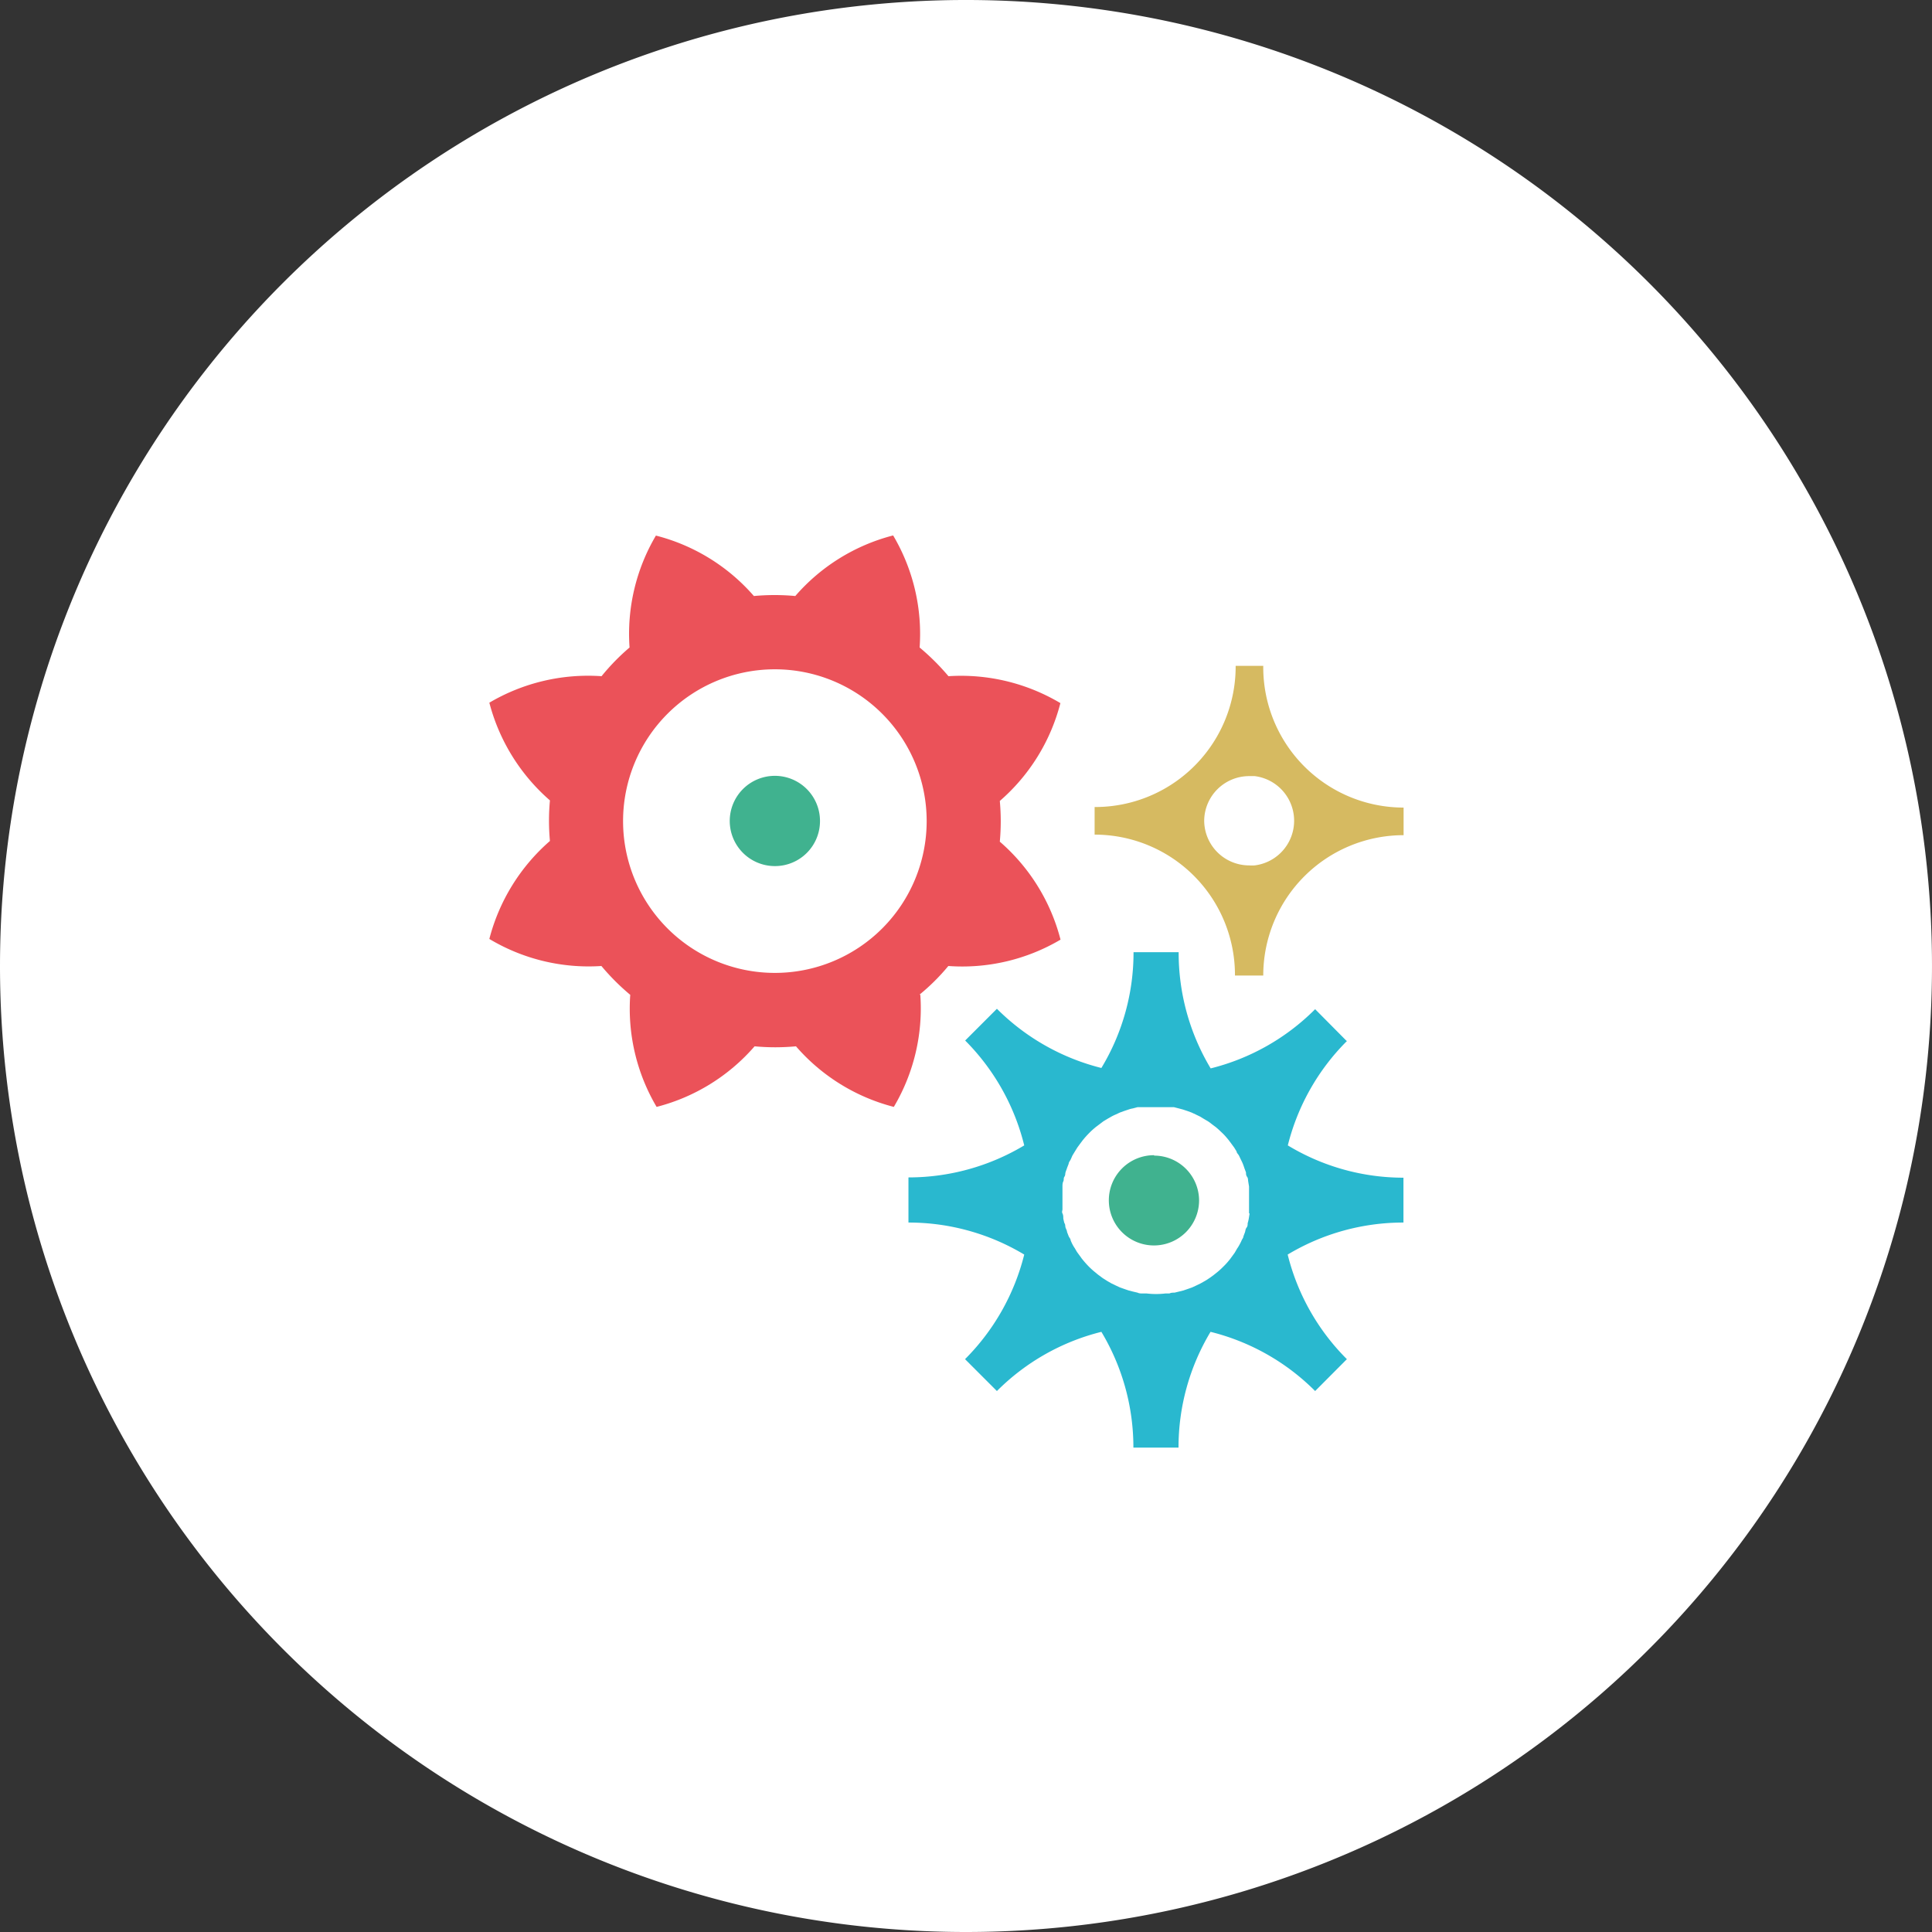 <svg id="Livello_1" data-name="Livello 1" xmlns="http://www.w3.org/2000/svg" viewBox="0 0 140 140"><rect x="0" y="0" width="140" height="140" fill="#333333" stroke="none"/><defs><style>.cls-1{fill:#fff;}.cls-2{fill:#eb5259;}.cls-3{fill:#40b28f;}.cls-4{fill:#29b8cf;}.cls-5{fill:#d6ba61;}</style></defs><path class="cls-1" d="M70,140A70,70,0,1,0,0,70a70,70,0,0,0,70,70"/><path class="cls-2" d="M56.15,70.5a11,11,0,1,1,11-11,11,11,0,0,1-11,11m10.49,1.57A15.21,15.21,0,0,0,68.72,70a14,14,0,0,0,8.13-1.91,14,14,0,0,0-4.4-7.1,16.14,16.14,0,0,0,0-2.95,14,14,0,0,0,4.39-7.09A14.07,14.07,0,0,0,68.73,49a17.11,17.11,0,0,0-2.09-2.08,14,14,0,0,0-1.92-8.12,14,14,0,0,0-7.09,4.39,16.15,16.15,0,0,0-3,0,14,14,0,0,0-7.1-4.38,14,14,0,0,0-1.91,8.11A15.79,15.79,0,0,0,43.59,49a14.08,14.08,0,0,0-8.13,1.92A14.09,14.09,0,0,0,39.85,58a16,16,0,0,0,0,2.94,14.09,14.09,0,0,0-4.39,7.1A14,14,0,0,0,43.58,70a16.51,16.51,0,0,0,2.09,2.09,14,14,0,0,0,1.91,8.12,14,14,0,0,0,7.1-4.39,16.15,16.15,0,0,0,3,0,14,14,0,0,0,7.09,4.39,14,14,0,0,0,1.92-8.12"/><path class="cls-3" d="M59.42,59.5a3.27,3.27,0,1,0-3.27,3.26,3.26,3.26,0,0,0,3.27-3.26"/><path class="cls-3" d="M83.63,83.71A3.27,3.27,0,1,0,86.89,87a3.26,3.26,0,0,0-3.26-3.26"/><path class="cls-4" d="M90.55,87.94l-.06.37a2.66,2.66,0,0,1-.08.33c0,.11,0,.22-.08.32s-.08.22-.11.32l-.12.32c0,.1-.09.19-.13.29s-.1.21-.16.32a2.26,2.26,0,0,1-.16.26l-.18.31-.21.29c-.06.08-.12.17-.19.25a5,5,0,0,1-.44.48l0,0a5,5,0,0,1-.49.44l-.24.19c-.1.07-.2.15-.3.21a3,3,0,0,1-.3.19L87,93l-.31.15-.3.14-.31.11-.32.11-.32.08-.33.08c-.12,0-.25,0-.37.06l-.29,0a5.8,5.8,0,0,1-1.36,0l-.29,0c-.13,0-.25,0-.37-.06l-.34-.08-.31-.08-.32-.11-.31-.11-.3-.14L80.54,93l-.28-.16-.3-.19c-.1-.06-.19-.14-.29-.21a2.23,2.23,0,0,1-.24-.19,5.47,5.47,0,0,1-.51-.45c-.16-.16-.31-.33-.45-.5s-.12-.16-.18-.24l-.22-.3c-.07-.1-.12-.2-.18-.3a2.61,2.61,0,0,1-.17-.28,2.92,2.92,0,0,1-.14-.31c0-.1-.1-.19-.14-.29l-.12-.31c0-.11-.08-.22-.11-.33s0-.2-.08-.31a3.38,3.38,0,0,1-.08-.34c0-.12,0-.24-.06-.36s0-.2,0-.3,0-.45,0-.68h0c0-.22,0-.45,0-.67s0-.2,0-.3,0-.25.06-.37,0-.22.08-.34.05-.2.08-.31.08-.21.11-.32l.12-.31c0-.1.09-.2.14-.3s.09-.21.14-.31l.17-.28.18-.29.22-.3.18-.24c.14-.17.29-.34.45-.5a5.57,5.57,0,0,1,.51-.46l.24-.18.29-.22.3-.18.28-.16a3,3,0,0,1,.31-.15l.3-.14.3-.11.33-.11a1.77,1.77,0,0,1,.31-.08l.34-.09.36,0,.3,0q.33,0,.66,0h0c.22,0,.44,0,.65,0l.32,0,.35,0,.35.09.3.08.33.11.3.11.3.14.31.15.28.17.29.17a3.55,3.55,0,0,1,.31.23l.23.17c.18.14.34.3.51.46s.31.33.45.5l.18.24.22.3.18.29c0,.1.11.19.16.28s.1.21.15.31.1.2.14.3.08.21.11.31l.12.32c0,.11,0,.21.08.32s.06.22.08.33l.06.37c0,.1,0,.2,0,.3s0,.45,0,.67,0,.46,0,.68,0,.19,0,.29m7.06-12.5L95.3,73.13a16.23,16.23,0,0,1-7.57,4.29A16.26,16.26,0,0,1,85.41,69H82.14a16.17,16.17,0,0,1-2.33,8.39,16.32,16.32,0,0,1-7.57-4.29h0l-2.3,2.3h0A16.3,16.3,0,0,1,74.22,83a16.31,16.31,0,0,1-8.39,2.32h0v3.27h0a16.28,16.28,0,0,1,8.39,2.32,16.3,16.3,0,0,1-4.29,7.58h0l2.31,2.31a16.23,16.23,0,0,1,7.57-4.29,16.26,16.26,0,0,1,2.32,8.39H85.4a16.26,16.26,0,0,1,2.32-8.39,16.21,16.21,0,0,1,7.58,4.29h0l2.3-2.31h0a16.21,16.21,0,0,1-4.29-7.58,16.26,16.26,0,0,1,8.39-2.32V85.34A16.17,16.17,0,0,1,93.32,83a16.23,16.23,0,0,1,4.29-7.57"/><path class="cls-5" d="M87.26,59.5a3.26,3.26,0,0,1,3.26-3.26l.4,0a3.26,3.26,0,0,1,0,6.47,2.69,2.69,0,0,1-.4,0,3.26,3.26,0,0,1-3.26-3.26m4.28-11.2h-2A10.18,10.18,0,0,1,79.32,58.48h0v2h0A10.17,10.17,0,0,1,89.49,70.69h2.05a10.17,10.17,0,0,1,10.17-10.17v-2A10.17,10.17,0,0,1,91.54,48.3"/></svg>